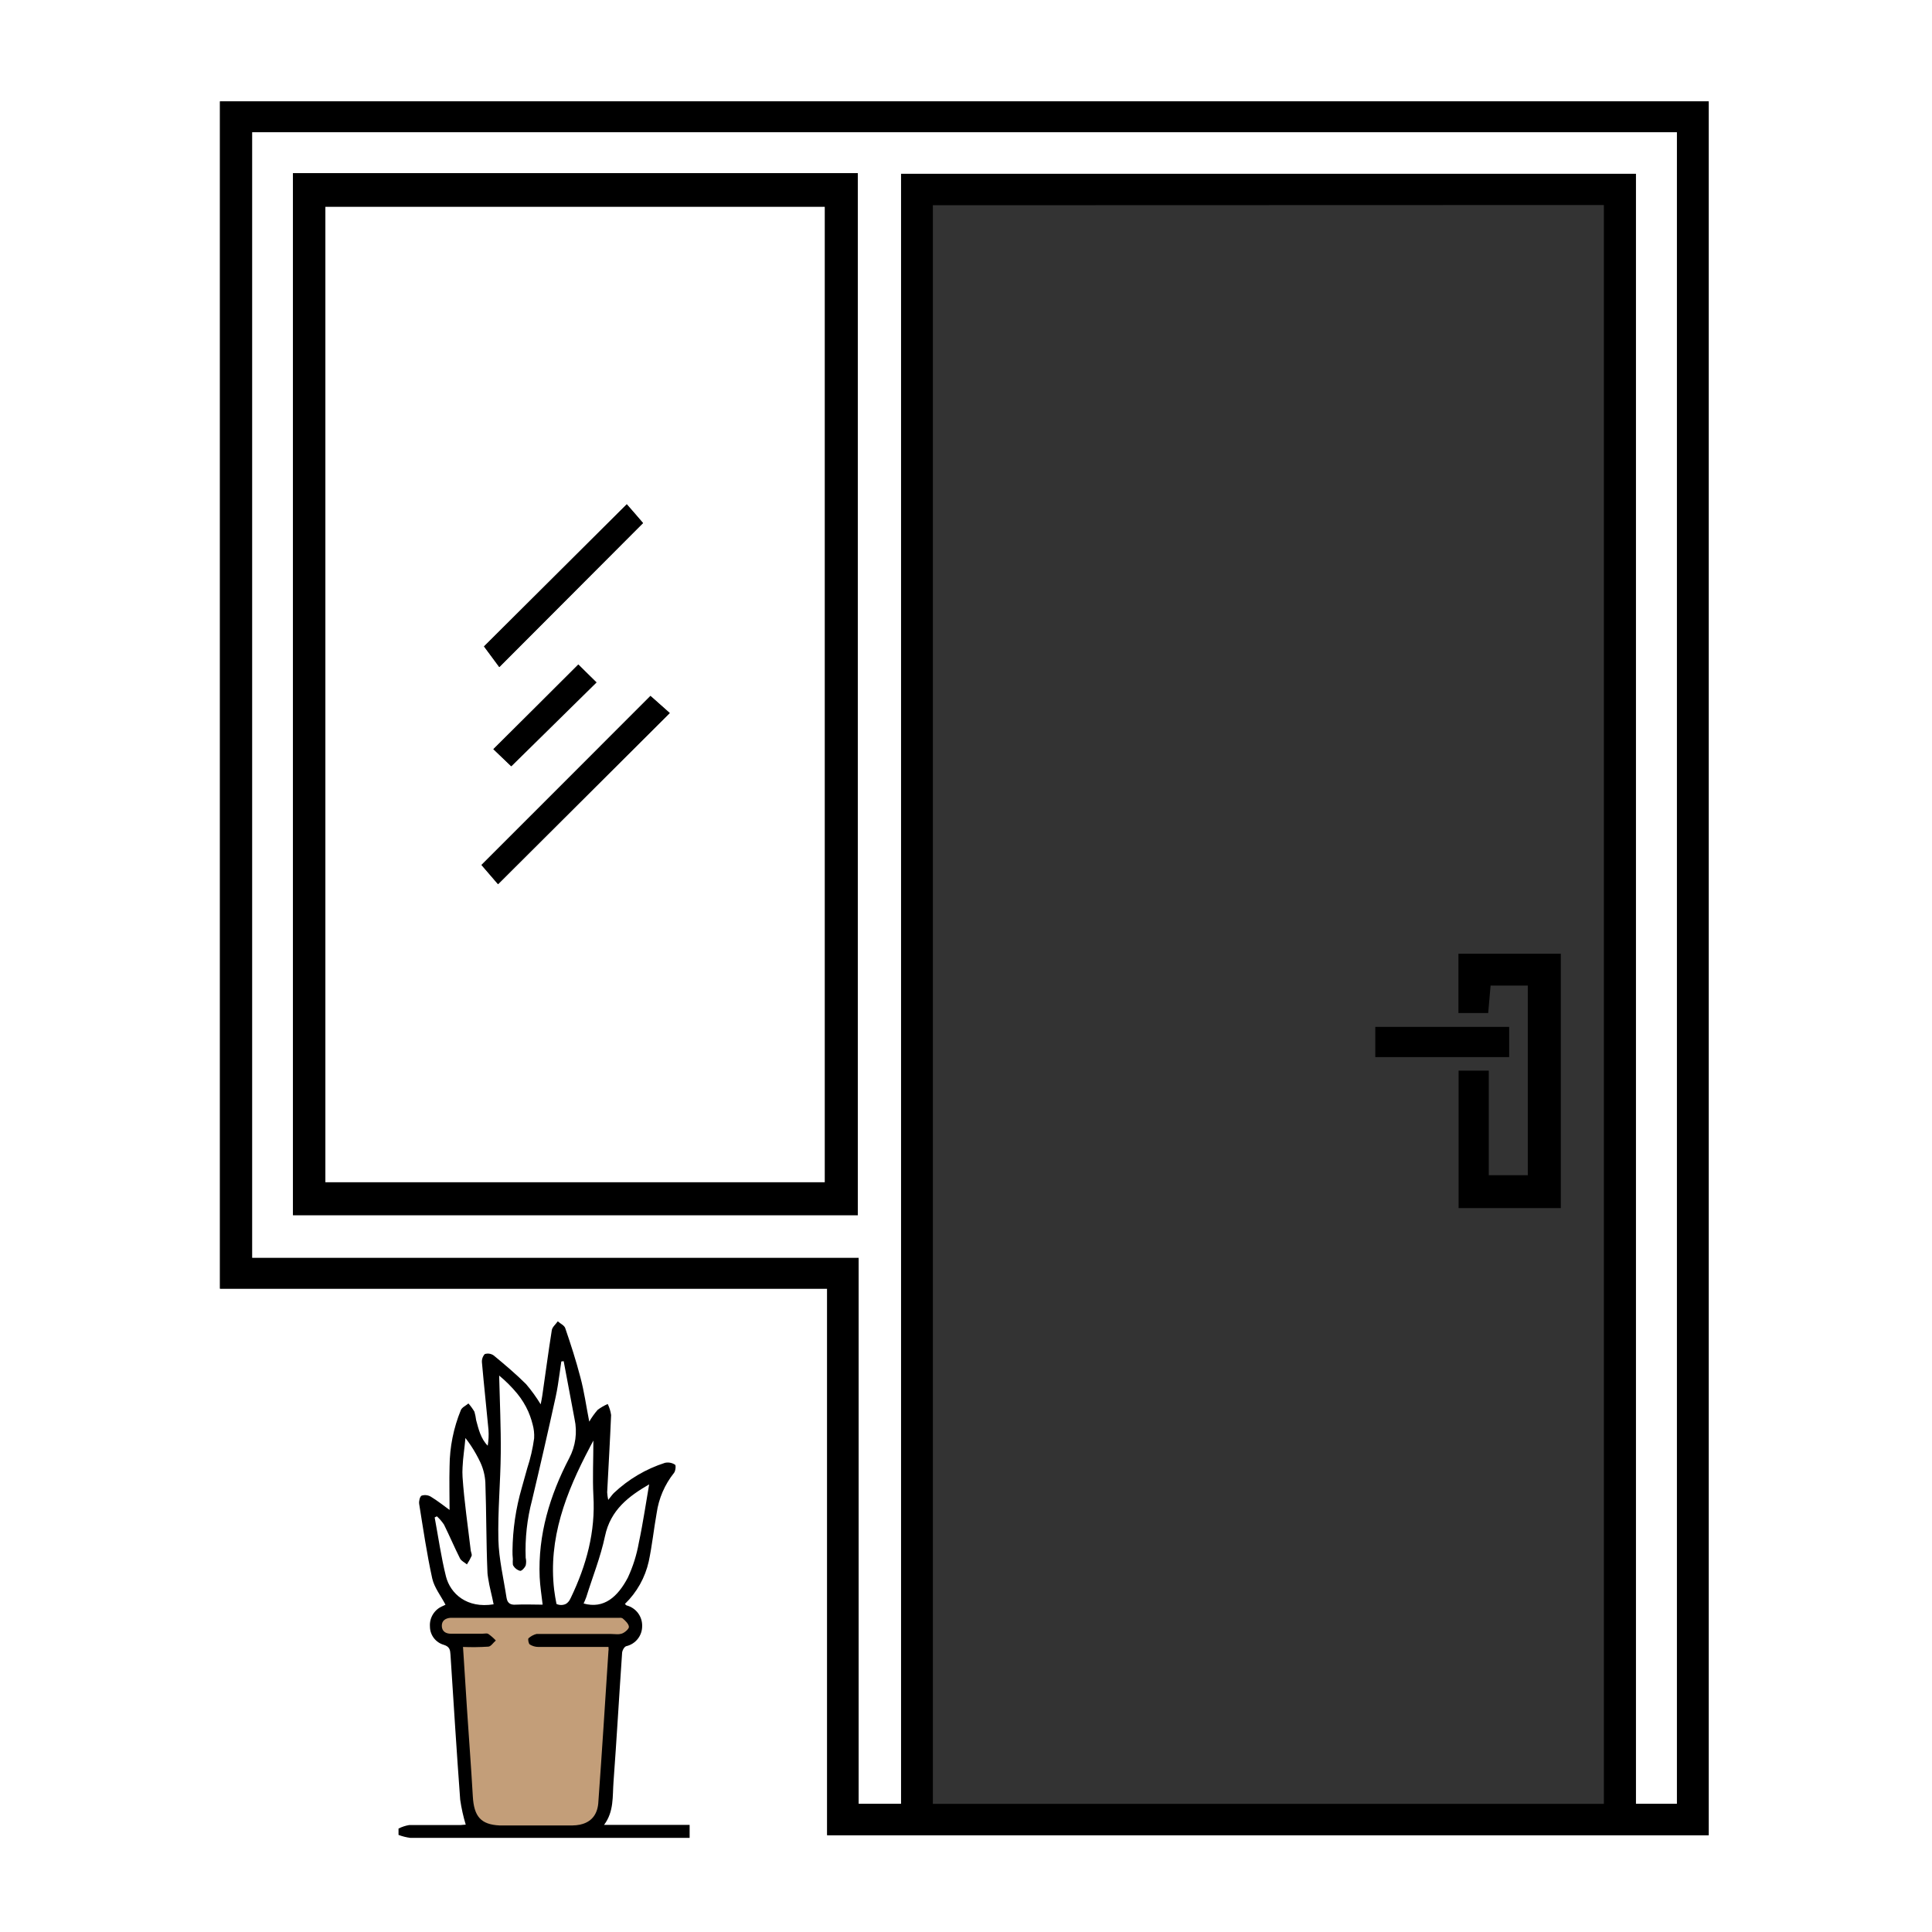 <?xml version="1.0" encoding="UTF-8"?> <svg xmlns="http://www.w3.org/2000/svg" xmlns:xlink="http://www.w3.org/1999/xlink" version="1.1" width="384px" height="384px" viewBox="0,0,256,256"><rect x="0" y="0" width="256" height="256" fill="#333333" stroke="none"/><g fill="none" fill-rule="nonzero" stroke="none" stroke-width="1" stroke-linecap="butt" stroke-linejoin="miter" stroke-miterlimit="10" stroke-dasharray="" stroke-dashoffset="0" font-family="none" font-weight="none" font-size="none" text-anchor="none" style="mix-blend-mode: normal"><g transform="scale(0.667,0.667)"><g id="Слой_2"><g id="Слой_1-2"><path d="M384,384h-384v-384h384zM164.32,256v108.58h175.13v-344.44h-295.75v235.86z" fill="#ffffff"></path><path d="M164.32,256h-120.62v-235.86h295.75v344.44h-175.13zM185.32,40.77v317.58h133.3v-317.62zM333.13,26.27h-283.03v223.6h120.52v108.46h8.38v-323.81h146v323.81h8.1z" fill="#000000"></path><path d="M333.13,26.27v332.06h-8.13v-323.81h-146v323.81h-8.42v-108.46h-120.48v-223.6zM170.41,34.4h-112.21v207h112.21z" fill="#ffffff"></path><path d="M310.07,189.47v50.53h-20.31v-27.31h6v20.78h7.75v-37.68h-7.39c-0.15,1.71 -0.31,3.5 -0.48,5.46h-5.91v-11.78z" fill="#000000"></path><path d="M273.21,210v-6h26.6v6z" fill="#000000"></path><path d="M170.41,34.4v207h-112.21v-207zM163.84,234.86v-193.77h-99.2v193.77z" fill="#000000"></path><path d="M163.84,234.86h-99.2v-193.77h99.2zM129.22,138.25c-11.24,11.25 -22.48,22.49 -33.57,33.6l3.29,3.82l34.11,-34zM99.22,132.52l28.53,-28.61c-1,-1.2 -2.33,-2.68 -3.23,-3.73l-28.39,28.24zM114.93,132.03c-5.75,5.73 -11.2,11.15 -16.89,16.8l3.55,3.41l16.93,-16.66c-1.14,-1.09 -2.46,-2.39 -3.64,-3.58z" fill="#ffffff"></path><path d="M129.22,138.25l3.83,3.39l-34.11,34l-3.29,-3.82c11.09,-11.08 22.35,-22.32 33.57,-33.57z" fill="#000000"></path><path d="M99.17,132.52l-3,-4.1l28.34,-28.24c0.9,1 2.19,2.53 3.23,3.73z" fill="#000000"></path><path d="M114.88,132c1.18,1.16 2.5,2.46 3.59,3.55l-16.93,16.66l-3.54,-3.38c5.68,-5.65 11.13,-11.07 16.88,-16.83z" fill="#000000"></path><path d="M126.17,320.91l-39.08,-0.15v3.64l3.26,2.96l3.54,35.3l24.74,0.53l3.81,-36.13l3.73,-2.58z" fill="#c39e79"></path><path d="M137,362.53h-17c2,-2.65 1.66,-5.68 1.88,-8.55c0.63,-8.51 1.11,-17 1.7,-25.54c0,-0.5 0.41,-1.28 0.82,-1.41c1.865,-0.423 3.184,-2.087 3.17,-4c0.05,-1.907 -1.216,-3.6 -3.06,-4.09c-0.09,0 -0.16,-0.13 -0.37,-0.3c2.372,-2.293 4.02,-5.231 4.74,-8.45c0.67,-3.16 1,-6.4 1.57,-9.59c0.413,-2.927 1.604,-5.69 3.45,-8c0.31,-0.38 0.41,-1.49 0.21,-1.62c-0.588,-0.391 -1.309,-0.528 -2,-0.38c-3.794,1.213 -7.266,3.264 -10.16,6c-0.33,0.33 -0.6,0.73 -1.12,1.37c-0.11,-0.497 -0.18,-1.002 -0.21,-1.51c0.26,-5.12 0.57,-10.23 0.78,-15.35c-0.104,-0.761 -0.331,-1.501 -0.67,-2.19c-0.712,0.304 -1.383,0.693 -2,1.16c-0.631,0.724 -1.191,1.508 -1.67,2.34c-0.61,-3.09 -1,-6 -1.77,-8.84c-0.85,-3.27 -1.9,-6.52 -3,-9.73c-0.18,-0.56 -1,-0.91 -1.48,-1.36c-0.41,0.59 -1.09,1.13 -1.19,1.76c-0.69,4.33 -1.26,8.69 -1.89,13c-0.07,0.51 -0.18,1 -0.32,1.73c-0.857,-1.407 -1.823,-2.745 -2.89,-4c-2,-2 -4.22,-3.87 -6.43,-5.7c-0.518,-0.374 -1.183,-0.478 -1.79,-0.28c-0.431,0.479 -0.632,1.121 -0.55,1.76c0.39,4.42 0.88,8.84 1.29,13.27c0.075,1.059 0.025,2.123 -0.15,3.17c-1.4,-1.42 -1.81,-3.28 -2.3,-5.07c-0.07,-0.568 -0.184,-1.13 -0.34,-1.68c-0.343,-0.584 -0.742,-1.133 -1.19,-1.64c-0.51,0.43 -1.28,0.76 -1.51,1.32c-1.452,3.543 -2.212,7.331 -2.24,11.16c-0.08,2.9 0,5.8 0,8.67c-1.18,-0.85 -2.4,-1.83 -3.72,-2.63c-0.552,-0.327 -1.218,-0.403 -1.83,-0.21c-0.35,0.17 -0.57,1.09 -0.49,1.64c0.8,4.95 1.52,9.93 2.6,14.83c0.41,1.8 1.69,3.4 2.63,5.2c0,0 -0.25,0.14 -0.51,0.25c-1.66,0.654 -2.704,2.31 -2.58,4.09c0.008,1.69 1.134,3.171 2.76,3.63c1.15,0.36 1.26,1 1.32,1.94c0.62,9.61 1.22,19.21 1.93,28.83c0.243,1.675 0.611,3.33 1.1,4.95c-0.33,0 -0.67,0.07 -1,0.08c-3.4,0 -6.81,0 -10.22,0c-0.742,0.122 -1.46,0.358 -2.13,0.7v1.26c0.757,0.29 1.546,0.488 2.35,0.59h55.48zM120.18,305.2c1.11,-5.32 4.81,-8 8.78,-10.32c-0.31,1.79 -0.6,3.59 -0.9,5.4c-0.35,2.06 -0.71,4.13 -1.15,6.19c-0.424,2.402 -1.16,4.739 -2.19,6.95v0c-2,3.79 -4.73,6.26 -8.78,5.13c0.18,-0.43 0.39,-0.84 0.53,-1.27c1.25,-4.02 2.85,-7.99 3.71,-12.08zM117.18,287.49c0.23,-0.44 0.46,-0.88 0.7,-1.31v0v0c0,3.85 -0.18,7.4 0,10.92c0.44,7.21 -1.39,13.86 -4.47,20.29c-0.08,0.17 -0.16,0.32 -0.24,0.46c-0.184,0.325 -0.45,0.597 -0.77,0.79c-0.586,0.273 -1.264,0.273 -1.85,0v0c-0.19,-0.94 -0.34,-1.86 -0.46,-2.79c-1.2,-10.19 2.31,-19.31 7.1,-28.36zM99.18,273.28c1.3,1.075 2.495,2.27 3.57,3.57c0.889,1.087 1.629,2.287 2.2,3.57c0.13,0.3 0.25,0.6 0.36,0.91c0.195,0.534 0.362,1.078 0.5,1.63c0.252,0.901 0.353,1.836 0.3,2.77c-0.275,2.021 -0.733,4.013 -1.37,5.95c-0.37,1.3 -0.74,2.6 -1.09,3.9c-1.176,4.057 -1.795,8.256 -1.84,12.48c0,0.54 0,1.09 0.07,1.65c-0.025,0.36 -0.025,0.72 0,1.08c0.016,0.1 0.053,0.196 0.11,0.28c0.301,0.494 0.781,0.852 1.34,1c0.36,0 0.91,-0.62 1.1,-1.06c0.121,-0.51 0.121,-1.04 0,-1.55c-0.147,-3.862 0.281,-7.724 1.27,-11.46c1.62,-6.8 3.18,-13.617 4.68,-20.45c0.34,-1.55 0.57,-3.12 0.79,-4.69c0.11,-0.8 0.22,-1.6 0.34,-2.39l0.47,-0.06v0v0l2.16,11.49c0.579,2.641 0.2,5.403 -1.07,7.79c-3.83,7.36 -6.22,15.19 -5.86,23.63c0.08,1.77 0.37,3.52 0.59,5.46c-1.81,0 -3.59,-0.09 -5.35,0c-1,0.07 -1.53,-0.27 -1.75,-1.05c-0.038,-0.117 -0.065,-0.238 -0.08,-0.36c-0.58,-3.81 -1.51,-7.62 -1.61,-11.45c-0.14,-5.74 0.42,-11.49 0.47,-17.25c0.05,-5.12 -0.2,-10.27 -0.32,-15.39zM86.35,301.45v0v0l0.44,-0.22c0.534,0.488 1.008,1.039 1.41,1.64c1.11,2.24 2.07,4.52 3.19,6.74c0.25,0.49 0.91,0.78 1.37,1.17c0.355,-0.538 0.666,-1.103 0.93,-1.69c0.1,-0.29 -0.12,-0.7 -0.17,-1.05c-0.57,-4.87 -1.3,-9.73 -1.63,-14.62c-0.04,-0.643 -0.04,-1.287 0,-1.93c0.08,-1.93 0.41,-3.88 0.57,-5.82c0.777,0.995 1.475,2.048 2.09,3.15c0.31,0.55 0.6,1.1 0.87,1.68c0.585,1.257 0.924,2.615 1,4c0.21,5.89 0.16,11.8 0.41,17.69c0,0.45 0.08,0.91 0.15,1.37c0.25,1.72 0.76,3.43 1.08,5.15v0c-5.31,0.87 -8.58,-2.11 -9.46,-5.51c-0.97,-3.88 -1.52,-7.84 -2.25,-11.75zM115.73,362.35l-0.29,0.07l-0.19,0.06c-0.507,0.102 -1.023,0.155 -1.54,0.16h-0.17c-4.48,0 -9,0 -13.43,0h-0.11h-0.66h-0.09c-3.72,-0.18 -5.09,-1.77 -5.32,-5.77c-0.33,-5.75 -0.77,-11.49 -1.15,-17.24c-0.23,-3.49 -0.45,-7 -0.68,-10.65c-0.04,-0.593 -0.08,-1.193 -0.12,-1.8c1.667,0.068 3.336,0.048 5,-0.06c0.54,0 1,-0.79 1.52,-1.22c-0.452,-0.489 -0.955,-0.928 -1.5,-1.31c-0.122,-0.067 -0.261,-0.098 -0.4,-0.09c-0.26,0 -0.54,0.05 -0.79,0.05h-6.25c-1,0 -1.77,-0.47 -1.79,-1.54c-0.02,-1.07 0.74,-1.55 1.75,-1.62v0c0.31,0 0.63,0 0.94,0h32c0.21,0 0.46,0 0.69,0c0.196,-0.021 0.393,0.025 0.56,0.13c0.53,0.45 1.19,1.08 1.23,1.67c0,0.41 -0.79,1.11 -1.36,1.32c-0.341,0.113 -0.701,0.16 -1.06,0.14c-0.38,0 -0.77,-0.05 -1.15,-0.05c-4.36,0 -8.72,0 -13.08,0h-1.5h-0.21v0c-0.587,0.154 -1.128,0.445 -1.58,0.85c-0.17,0.14 0,1.06 0.24,1.23c0.52,0.329 1.124,0.503 1.74,0.5v0c4.08,0 8.16,0 12.24,0h1.66c0,0.41 0.06,0.57 0,0.72c-0.65,10 -1.28,20 -2,29.93c-0.1,2.43 -1.2,3.92 -3.15,4.52z" fill="#000000"></path></g></g></g></g></svg> 